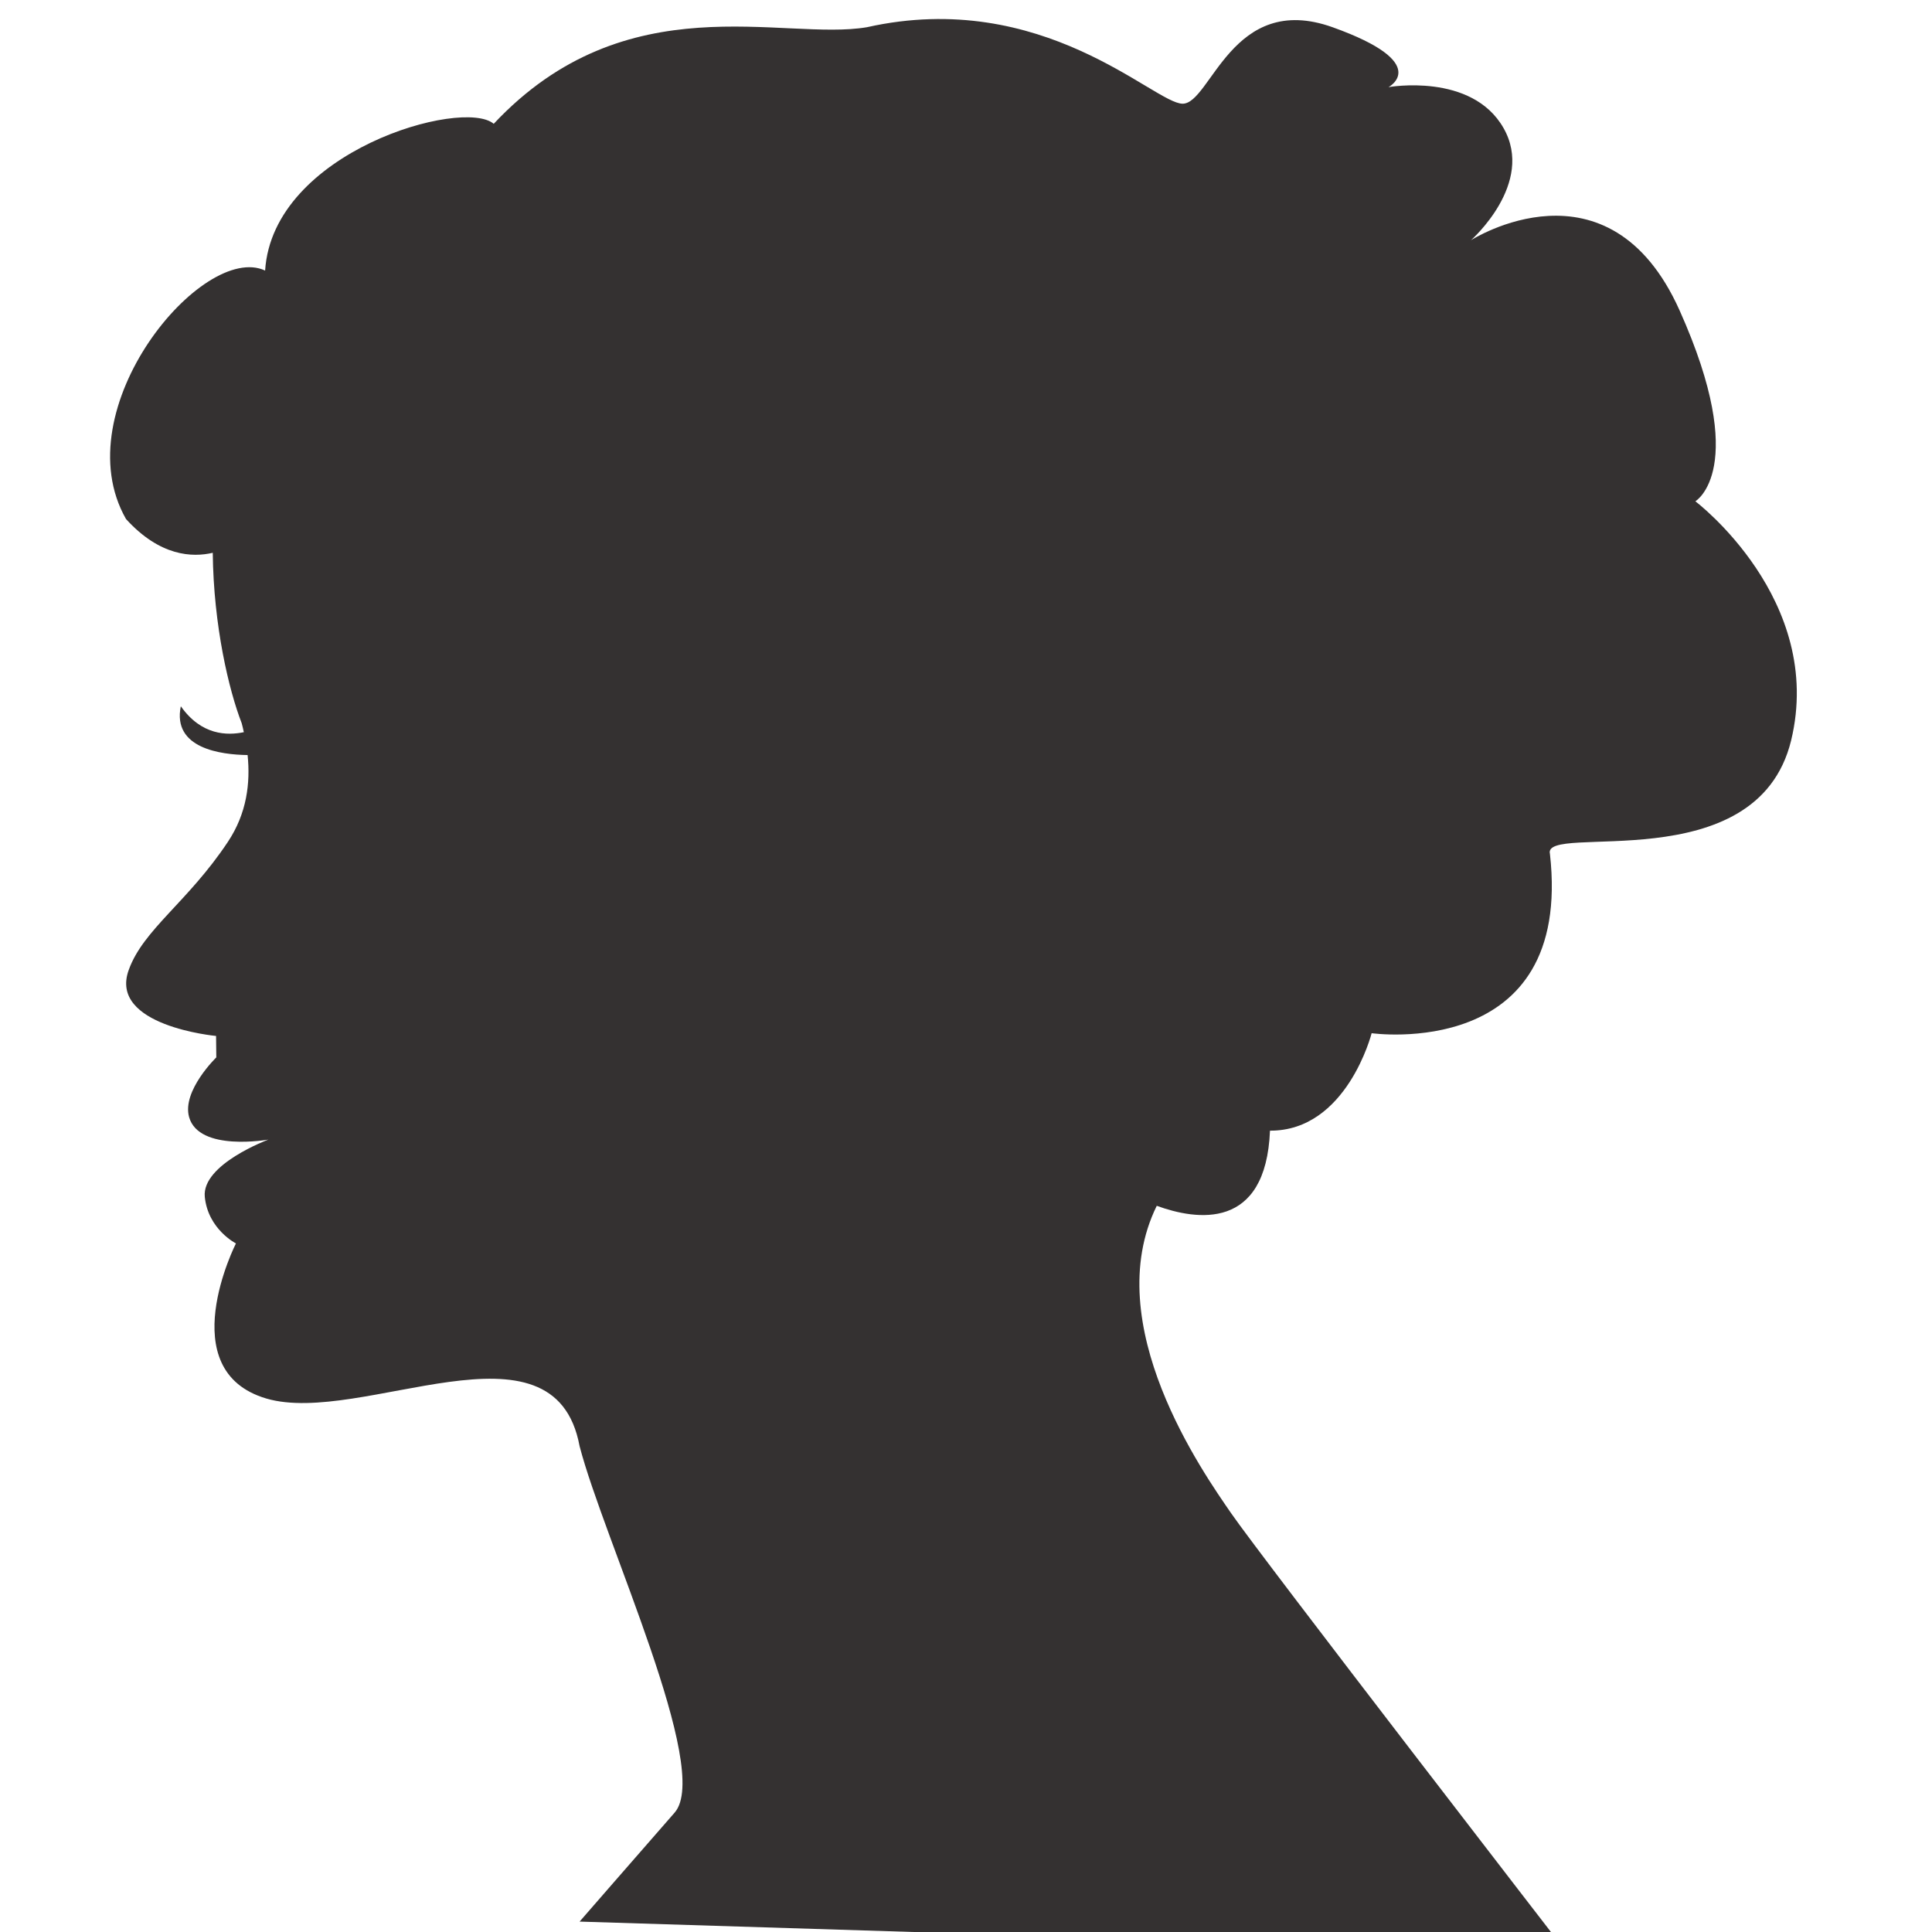<?xml version="1.0" encoding="utf-8"?>
<!-- Generator: Adobe Illustrator 16.0.0, SVG Export Plug-In . SVG Version: 6.00 Build 0)  -->
<!DOCTYPE svg PUBLIC "-//W3C//DTD SVG 1.1//EN" "http://www.w3.org/Graphics/SVG/1.1/DTD/svg11.dtd">
<svg version="1.1" id="Capa_1" xmlns="http://www.w3.org/2000/svg" xmlns:xlink="http://www.w3.org/1999/xlink" x="0px" y="0px"
	 width="24.5px" height="24.5px" viewBox="0 487.5 24.5 24.5" enable-background="new 0 487.5 24.5 24.5" xml:space="preserve">
<g>
	<g>
		<path fill="#343131" d="M21.499,493.857c0,0,0.7-0.411-0.2-2.421c-0.9-2.008-2.645-0.89-2.645-0.89s0.815-0.718,0.412-1.423
			c-0.403-0.707-1.458-0.518-1.458-0.518s0.567-0.303-0.71-0.76c-1.277-0.456-1.543,0.971-1.901,0.97
			c-0.359,0-1.768-1.47-4.003-0.97c-1.064,0.181-3.049-0.571-4.733,1.225c-0.391-0.333-2.802,0.35-2.899,1.861
			c-0.789-0.369-2.562,1.751-1.764,3.151c0.432,0.475,0.843,0.488,1.1,0.428c0.01,0.929,0.206,1.747,0.367,2.161
			c0.01,0.037,0.019,0.075,0.027,0.114c-0.209,0.043-0.537,0.043-0.799-0.329c-0.11,0.536,0.509,0.614,0.847,0.619
			c0.036,0.354-0.009,0.739-0.251,1.102c-0.507,0.762-1.073,1.111-1.256,1.622c-0.261,0.712,1.107,0.838,1.107,0.838l0.003,0.272
			c0,0-0.438,0.424-0.345,0.757c0.125,0.444,1.006,0.285,1.006,0.285s-0.847,0.313-0.807,0.726c0.041,0.412,0.395,0.591,0.395,0.591
			s-0.82,1.612,0.386,1.967c1.206,0.353,3.653-1.117,3.972,0.604c0.308,1.187,1.681,4.098,1.206,4.646
			c-0.476,0.544-1.206,1.383-1.206,1.383l12.517,0.39c0,0-3.864-5.002-4.255-5.569c-0.349-0.507-1.683-2.391-0.943-3.898
			c0.505,0.184,1.384,0.319,1.436-0.953c0.974,0.005,1.289-1.236,1.289-1.236s2.558,0.364,2.261-2.274
			c-0.102-0.404,2.62,0.351,3.058-1.436C23.147,495.103,21.499,493.857,21.499,493.857z"/>
	</g>
</g>
</svg>
